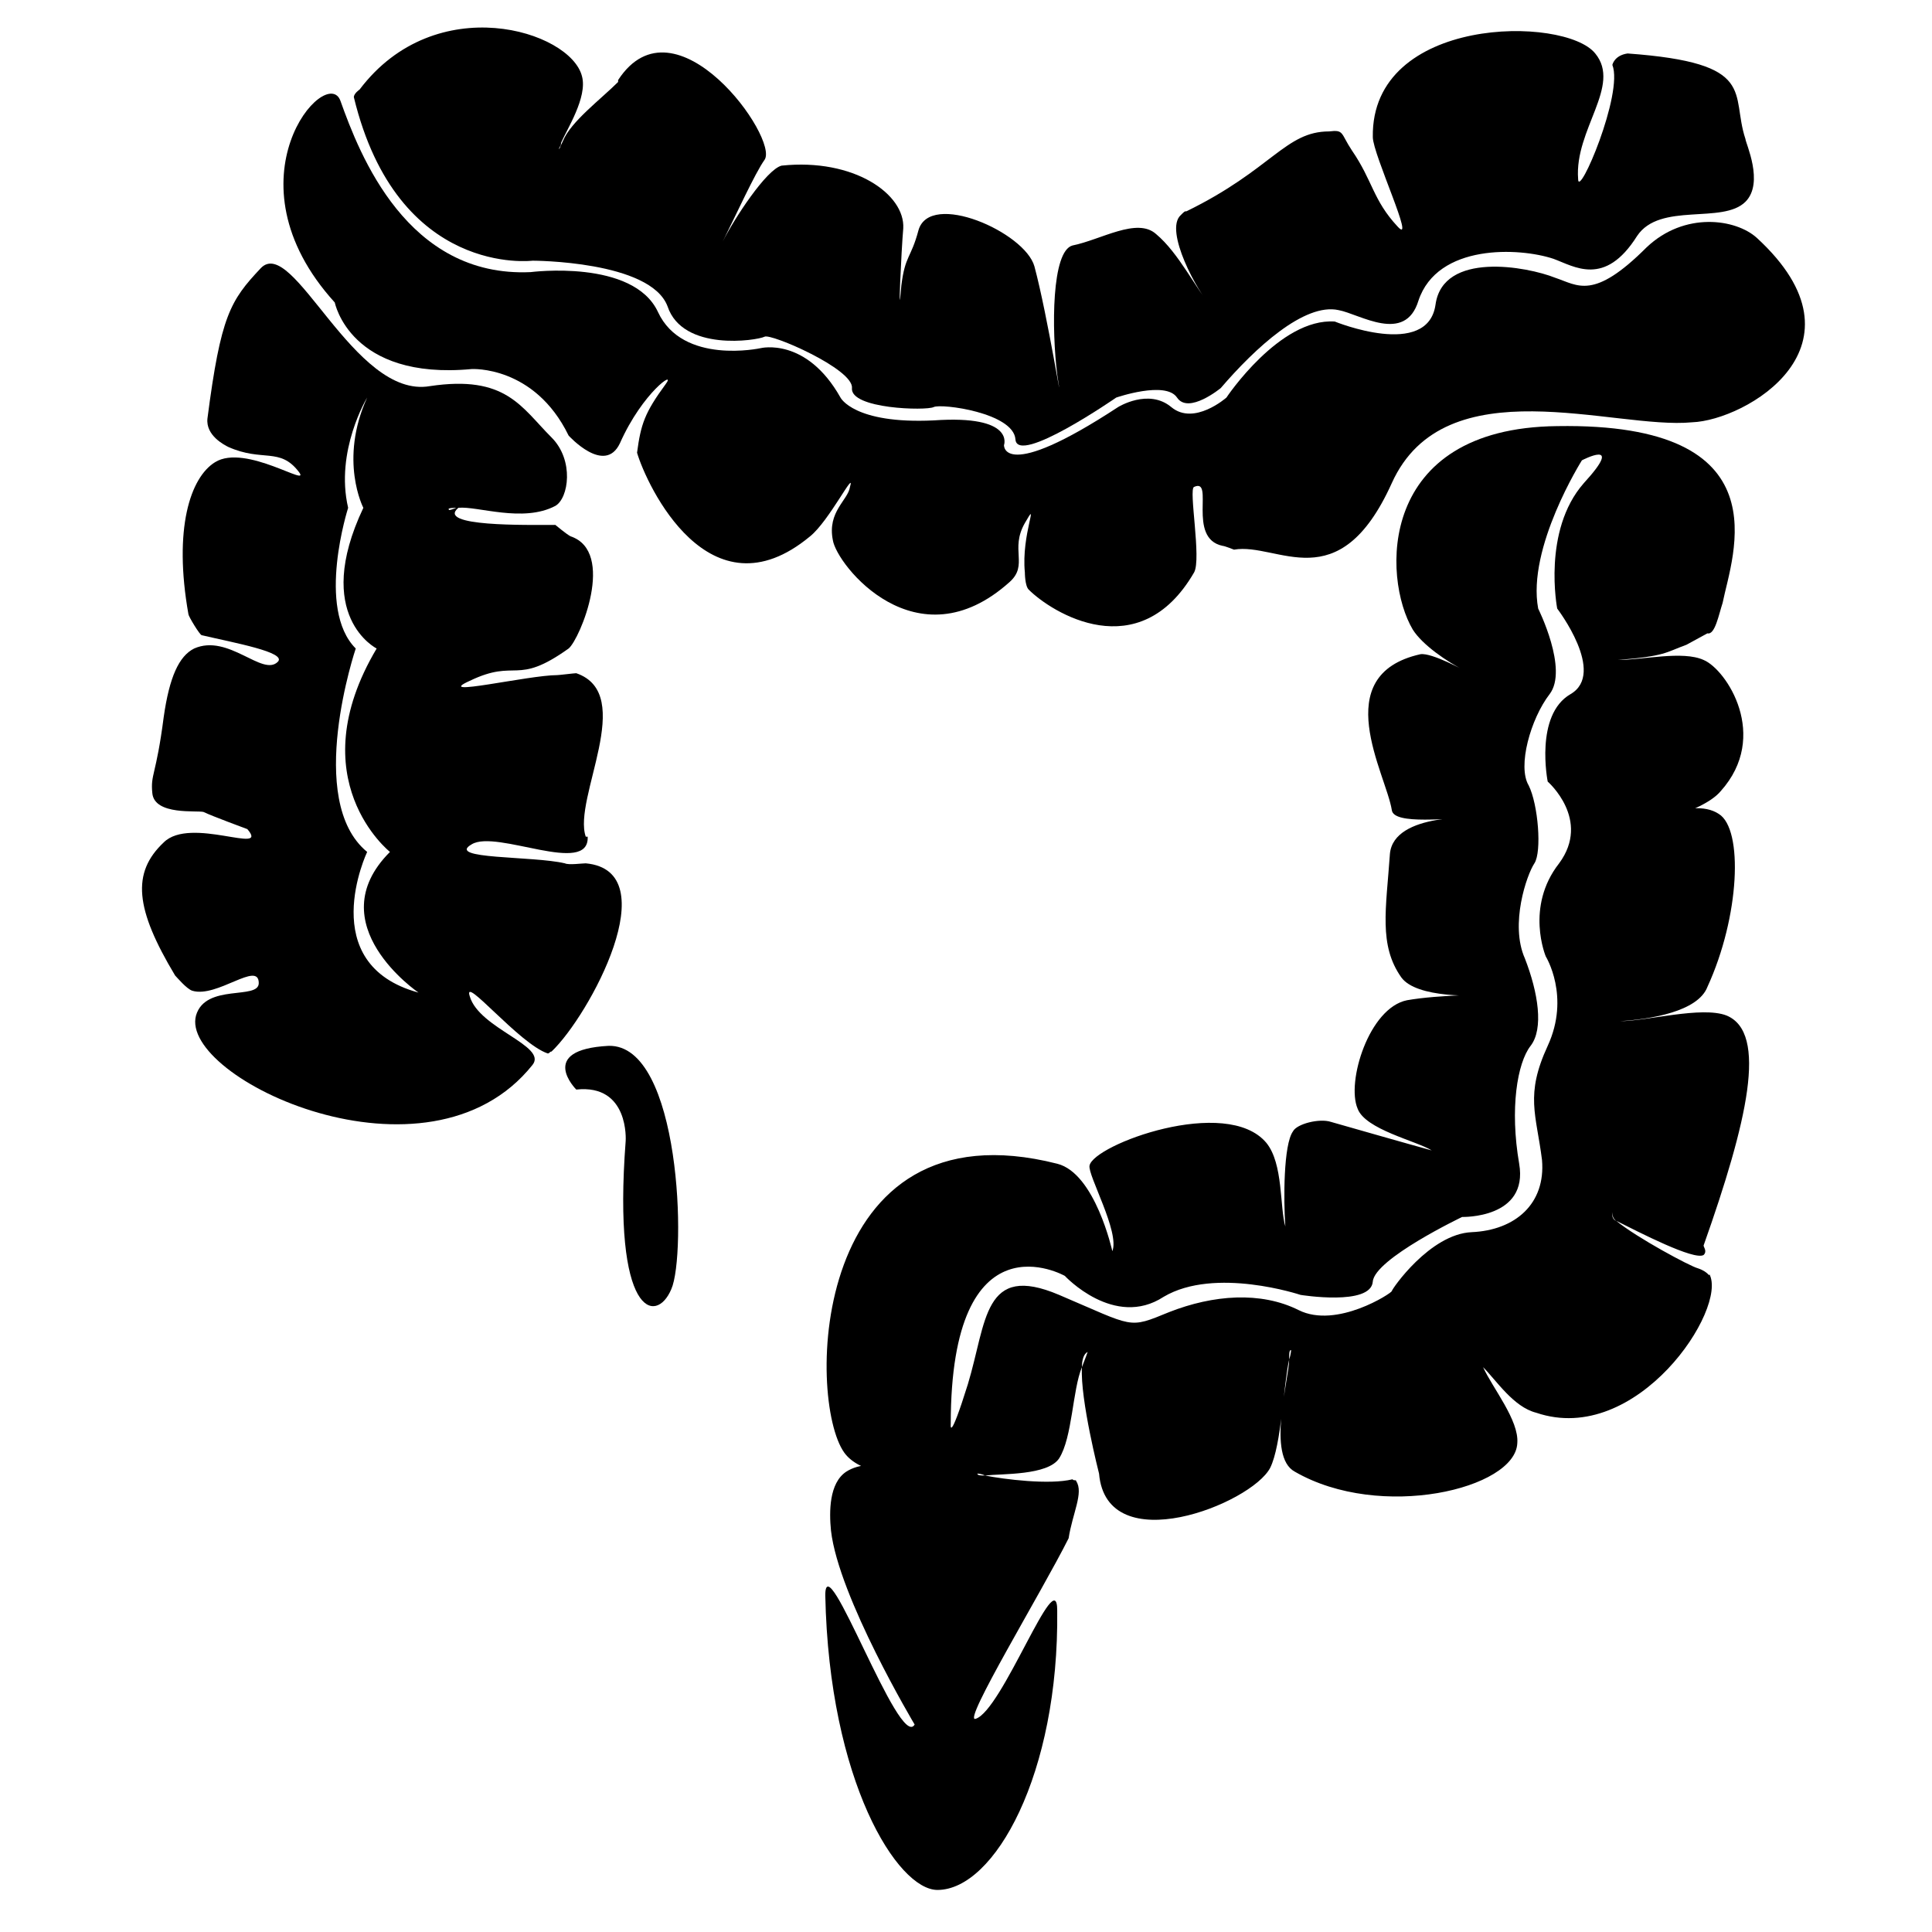 <?xml version="1.0" encoding="UTF-8"?>
<!-- Uploaded to: ICON Repo, www.iconrepo.com, Generator: ICON Repo Mixer Tools -->
<svg fill="#000000" width="800px" height="800px" version="1.1" viewBox="144 144 512 512" xmlns="http://www.w3.org/2000/svg">
 <g>
  <path d="m305.28 421.16c-19.145 1.008-8.566 11.586-8.566 11.586 14.105-1.512 13.098 13.602 13.098 13.602-3.527 46.352 8.062 48.871 12.09 39.297 4.035-9.066 2.523-64.988-16.621-64.484z"/>
  <path d="m299.24 372.79c-1.008 0-4.535 0.504-5.543 0-8.566-2.016-31.738-1.008-24.688-5.039 6.551-4.031 31.234 8.566 30.73-2.016h-0.504c-3.527-10.078 13.602-37.785-2.519-43.328-0.504 0-4.535 0.504-5.039 0.504-7.559 0-33.25 6.047-23.176 1.512 12.594-6.047 12.09 1.512 26.199-8.566 3.023-2.519 12.594-25.695 0.504-29.727-1.008-0.504-4.031-3.023-4.031-3.023-7.559 0-31.738 0.504-25.695-4.535 1.512-1.008-2.519 1.008-2.519 0.504-0.504-0.504 1.512-0.504 2.519-0.504 5.039-0.504 17.129 4.031 25.695-0.504 3.527-2.016 5.039-12.09-1.008-18.137-8.062-8.062-12.09-16.625-32.242-13.602-20.152 3.527-36.273-40.305-44.84-31.234-8.062 8.566-10.578 12.594-14.105 39.801-0.504 4.535 4.535 7.055 5.543 7.559 9.07 4.031 13.602 0 18.641 6.551 3.527 4.535-14.105-7.559-22.168-2.519-6.551 4.031-11.082 17.633-7.055 40.305 0 0.504 3.023 5.543 3.527 5.543 8.566 2.016 22.672 4.535 20.152 7.055-4.031 4.031-13.098-7.559-22.168-3.527-4.031 2.016-6.551 7.559-8.062 18.137-2.016 15.617-3.527 15.113-3.023 20.152 0.504 6.047 12.09 4.535 13.602 5.039 2.016 1.008 11.586 4.535 11.586 4.535 6.047 7.055-15.113-3.527-22.168 3.527-8.566 8.062-7.559 17.633 3.023 35.266 0.504 0.504 3.023 3.527 4.535 4.031 6.551 2.016 17.633-8.062 17.633-2.016 0 4.535-14.105 0-16.625 8.566-4.535 16.625 61.465 47.863 89.176 13.098 4.031-5.039-14.105-9.574-16.625-18.137-2.016-6.047 13.098 12.594 20.656 15.113 0.504 0 0.504-0.504 1.008-0.504 10.082-9.574 30.738-47.863 9.074-49.879zm-57.941-3.023c-16.625-13.602-3.023-53.906-3.023-53.906-10.578-10.578-2.016-37.281-2.016-37.281-3.527-15.113 5.039-29.223 5.039-29.223-7.559 16.625-1.008 29.223-1.008 29.223-13.602 28.719 3.527 37.281 3.527 37.281-20.656 34.762 3.527 53.906 3.527 53.906-19.145 19.145 7.559 37.281 7.559 37.281-27.711-7.555-13.605-37.281-13.605-37.281z"/>
  <path d="m571.29 161.19c3.023 7.559-9.07 35.77-9.07 30.23-1.008-13.098 11.586-24.688 4.535-33.25-8.062-10.078-59.449-10.078-58.945 22.168 0 4.535 11.586 29.223 6.551 23.68-6.551-7.055-6.551-12.09-12.09-20.152-3.023-4.535-2.016-5.543-6.047-5.039-11.586 0-15.113 10.078-37.785 21.16-0.504 0-0.504 0-1.512 1.008-4.535 4.031 4.535 20.656 8.062 24.184 2.519 3.023 4.535 3.527 2.016 1.512-0.504-0.504-1.008-1.008-2.016-1.512-4.031-4.535-8.566-14.105-14.609-19.145-5.039-4.535-14.609 1.512-22.168 3.023-5.543 1.512-5.543 22.168-4.031 34.258 2.016 13.098-2.519-15.617-6.047-28.719-2.519-9.07-27.711-20.152-30.73-9.574-2.016 7.559-3.527 6.551-4.535 14.609-1.008 12.594 0-9.574 0.504-15.113 0.504-9.07-13.098-18.641-32.242-16.625-4.031 1.008-12.594 14.105-15.617 20.152-1.512 2.519-12.09-3.527-2.016 4.031 0.504 0.504 1.008-2.016 2.016-4.031 3.527-7.055 8.566-18.137 11.082-21.664 4.031-5.543-23.68-44.336-38.793-21.16v0.504c-4.535 4.535-12.594 10.578-14.609 15.617-1.012 2.016-1.012 2.519-1.012 2.016s0.504-0.504 0.504-1.512c1.512-3.523 7.055-12.09 5.543-17.633-3.023-12.09-38.793-23.176-58.945 3.527 0 0-1.512 1.008-1.512 2.016 11.586 47.863 47.359 43.328 47.359 43.328s31.234 0 35.77 12.09c4.031 12.09 23.68 9.07 25.695 8.062 1.512-1.008 23.68 8.566 23.176 13.602-0.504 5.543 19.648 6.047 21.664 5.039 2.016-1.008 21.16 1.512 21.664 8.566 0.504 7.055 26.703-11.082 26.703-11.082s13.098-4.535 16.121 0c3.023 4.535 11.586-2.519 11.586-2.519 9.07-10.578 22.168-22.672 31.234-20.656 5.543 1.008 17.633 9.07 21.16-2.519 5.039-15.113 26.703-14.105 35.77-11.082 5.543 2.016 13.602 7.559 22.168-6.047 6.047-9.07 22.672-3.023 28.719-9.07 5.039-5.039 0-15.617 0-16.625-4.031-12.09 3.527-20.152-31.234-22.672-3.531 0.5-4.035 3.019-4.035 3.019z"/>
  <path d="m609.58 207.04c-5.543-5.039-19.145-7.055-29.223 2.519-14.105 14.105-18.137 10.078-24.184 8.062-7.559-3.023-29.727-7.055-31.738 7.055-2.016 14.609-26.703 4.535-26.703 4.535-14.609-1.008-28.719 20.152-28.719 20.152s-8.566 7.559-14.609 2.519c-6.047-5.039-14.105 0-14.105 0-30.73 20.152-30.23 10.078-30.23 10.078s3.023-8.062-18.641-6.551c-21.16 1.008-24.688-6.047-24.688-6.047-9.07-16.121-21.16-13.098-21.16-13.098s-20.656 4.535-27.207-9.574c-6.551-14.105-33.754-10.578-33.754-10.578-32.746 1.512-45.344-31.234-50.383-45.344-3.527-10.078-31.234 20.656-1.512 53.402 0 0 4.031 20.656 36.273 17.633 0 0 16.625-1.008 25.695 17.633 0 0 9.574 10.578 13.602 2.016 6.047-13.602 15.113-19.648 12.09-15.617-5.543 7.559-6.551 10.578-7.559 18.137 2.519 8.566 19.145 44.336 45.848 22.168 5.039-4.031 12.09-18.137 10.578-13.098-0.504 3.527-6.047 6.551-4.535 14.105 1.008 6.551 22.168 33.25 46.855 11.082 5.039-4.535 0-8.566 4.031-15.617 4.031-7.055-1.008 3.023 0 13.098 0 0 0 3.527 1.008 4.535 6.047 6.047 29.223 20.656 43.832-4.535 2.016-3.527-1.512-22.168 0-22.672 5.543-2.519-2.016 13.602 7.559 15.617 0.504 0 3.023 1.008 3.023 1.008 11.586-2.016 27.711 13.602 41.816-17.633s58.945-14.105 79.602-16.121c14.113-0.504 48.375-20.152 17.137-48.871z"/>
  <path d="m593.96 480.11c-2.016-0.504-16.121-8.062-21.664-12.594-1.512-0.504-1.008-3.023-1.008-3.023 0-0.504-0.504 2.016 1.008 3.023 6.047 3.023 20.656 10.578 23.176 9.07 1.008-1.008 0-2.016 0-2.519 11.586-32.746 17.129-56.426 6.047-60.961-6.551-2.519-21.16 1.512-28.215 1.512 8.062-0.504 20.656-2.519 23.176-9.07 8.566-18.641 9.574-41.816 3.023-45.848-7.559-5.039-23.176 4.031-26.703 4.535 4.535-1.008 22.168-4.535 27.207-10.578 13.098-14.609 1.512-32.242-4.535-34.762-5.543-2.519-16.121 0-22.672 0 12.594-1.008 12.594-2.016 18.137-4.031l5.543-3.023c2.016 0.504 3.023-5.039 4.031-8.062 2.519-12.594 16.625-47.863-43.832-46.855-47.863 0.504-46.352 40.305-38.289 53.906 2.519 4.031 9.07 8.566 14.105 11.082 0 0-9.07-5.039-12.09-4.535-24.688 5.543-9.07 31.738-7.559 41.312 0.504 4.031 15.113 2.016 23.176 2.016 0 0-22.672-1.512-23.68 9.574-1.008 14.609-3.023 24.184 3.023 32.746 4.031 5.543 19.648 5.039 24.184 4.535 0 0-14.105 0-22.672 1.512-10.078 2.016-16.121 21.664-13.098 28.719 2.016 5.543 15.617 8.566 19.648 11.082-5.543-1.512-23.176-6.551-26.703-7.559-3.023-1.008-9.07 0.504-10.078 2.519-2.519 3.527-2.519 18.137-2.016 25.191-1.512-5.039-0.504-16.625-5.039-22.168-10.578-12.594-45.848 0.504-46.855 6.047-0.504 2.519 8.062 17.633 6.047 22.672 0 0-4.535-20.656-14.609-23.176-65.496-16.625-66.504 62.473-56.426 76.578 4.031 5.543 14.105 6.047 18.641 6.047 0 0-11.082-5.543-18.137-1.008-4.535 3.023-4.535 10.578-4.031 15.617 2.016 17.633 22.168 51.387 22.168 51.387-4.031 7.055-23.68-48.367-23.68-34.258 1.008 49.375 19.145 78.09 29.727 78.09 15.113 0 32.242-30.73 31.738-74.059 0-13.098-14.609 26.703-21.664 28.719-3.527 1.008 17.633-33.754 24.688-47.863 1.008-6.551 4.031-12.09 2.016-15.113 0-0.504-0.504 0-1.008-0.504-6.047 1.512-18.137 0-23.176-1.008-1.008 0-2.016 0-2.016-0.504 0 0 1.008 0 2.016 0.504 4.535-0.504 16.625 0 19.648-4.535 3.527-5.543 3.527-18.137 6.047-24.184 0-2.016 0.504-3.527 1.512-4.031 0 0-0.504 1.512-1.512 4.031-0.504 8.566 4.535 28.215 4.535 28.215 2.016 23.176 40.305 8.062 45.344-1.512 3.023-6.047 3.527-22.168 5.039-28.719 0-1.512 0-2.519 0.504-2.519 0 0 0 1.008-0.504 2.519 0 5.039-6.047 25.695 1.512 29.727 22.672 13.098 58.441 4.535 58.945-7.559 0.504-6.047-6.551-14.609-9.07-20.152-2.016-2.016-3.023-3.527-3.023-4.535 0.504-1.008-4.535 5.543 3.023 4.535 3.527 3.527 8.062 10.578 14.105 12.09 26.703 9.07 50.883-27.711 45.848-36.777 0 1.012 0-0.5-3.023-1.508zm-27.711-115.38c-1.008 0-0.504 0 0 0zm-2.516-92.699c-11.082 12.594-7.055 33.25-7.055 33.25s13.098 17.129 3.527 22.672c-9.574 5.543-6.047 23.176-6.047 23.176s11.586 10.078 3.023 21.664c-9.07 11.586-3.527 24.688-3.527 24.688s6.551 10.578 0.504 23.68c-6.047 13.098-3.023 18.137-1.512 30.23 1.008 11.586-7.055 18.641-18.641 19.145-11.082 0.504-21.16 15.113-21.16 15.617s-14.609 10.078-24.688 5.039c-10.078-5.039-22.672-4.031-34.258 0.504-11.082 4.535-9.07 4.031-29.223-4.535s-19.145 7.055-24.184 23.68c-5.039 16.121-4.535 10.578-4.535 10.578 0-56.426 30.23-39.297 30.23-39.297s13.098 14.105 26.199 5.543c13.602-8.062 36.273-0.504 36.273-0.504s18.641 3.023 19.145-3.527c0.504-6.047 23.68-17.129 23.68-17.129s17.633 0.504 15.113-14.105c-2.519-14.609-0.504-26.703 3.023-31.234 3.527-4.535 2.016-14.105-1.512-23.176-4.031-9.07 0.504-22.168 2.519-25.191s1.008-15.617-1.512-20.656c-3.023-5.039 0.504-17.633 5.543-24.184 5.039-6.551-3.023-22.672-3.023-22.672-3.023-16.121 11.586-39.297 11.586-39.297 0.004-0.004 11.59-6.047 0.508 6.043z"/>
 </g>
</svg>